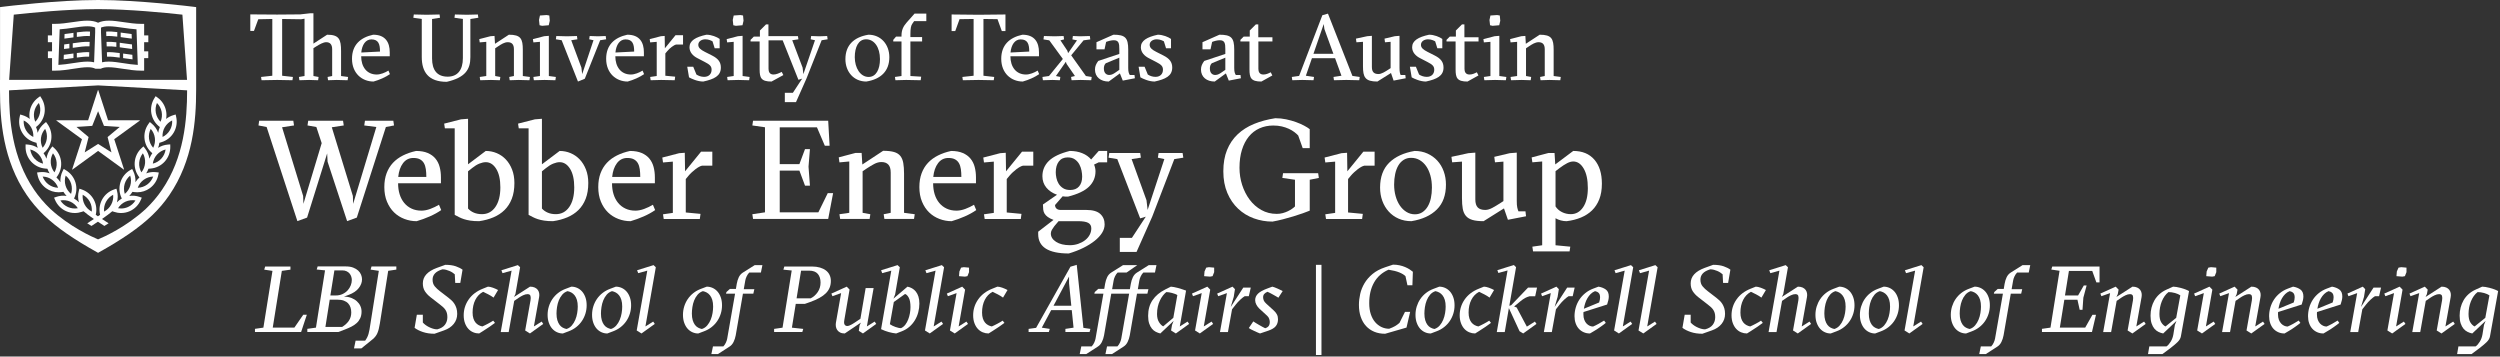 <?xml version="1.0" encoding="UTF-8"?>
<svg xmlns="http://www.w3.org/2000/svg" id="Layer_2" viewBox="0 0 533.93 76.141">
  <rect x="0" y="0" width="533.93" height="76.141" fill="#333333" stroke="none"/>
  <defs>
    <style>
      .cls-1 {
        fill: #fff;
      }
    </style>
  </defs>
  <g id="Layer_1-2" data-name="Layer_1">
    <g>
      <g>
        <path class="cls-1" d="M59.293,56.921h2.74v.67l-1.84.26-1.94,12.11h4.62l1.9-2.75h.76l-1.22,3.69h-9.86v-.671l1.8-.26,1.94-12.12-1.76-.26.2-.67h2.66Z"></path>
        <path class="cls-1" d="M73.458,63.351c.573,0,1.093.091,1.56.271.466.181.863.417,1.19.711.327.294.577.628.75,1.002.173.373.26.774.26,1.201,0,.547-.093,1.021-.28,1.422-.187.4-.44.748-.76,1.041-.32.294-.693.548-1.12.762-.427.214-.88.414-1.36.601l-1.42.541h-6.64v-.671l1.84-.26,1.94-12.229-1.78-.181.2-.659h6.02c.613,0,1.137.083,1.57.249.433.167.79.38,1.07.64.28.26.486.556.62.889.133.332.2.658.2.978,0,.64-.233,1.262-.7,1.868-.467.605-1.18,1.088-2.14,1.447l-1.02.379ZM73.079,69.821c.653-.413,1.14-.87,1.46-1.37.32-.5.48-1.077.48-1.73,0-.373-.054-.727-.16-1.06-.107-.333-.277-.623-.51-.87s-.537-.44-.91-.58c-.374-.14-.833-.21-1.38-.21h-1.64l-.92,5.82h3.58ZM71.718,63.101c.533,0,1.013-.1,1.44-.3s.787-.46,1.08-.78c.293-.319.517-.676.67-1.069s.23-.776.23-1.15c0-.24-.04-.483-.12-.729-.08-.247-.2-.467-.36-.66-.16-.193-.37-.354-.63-.48-.26-.126-.57-.189-.93-.189h-1.68l-.86,5.359h1.16Z"></path>
        <path class="cls-1" d="M75.606,74.401l.34-1.641h2.04c.173-.24.317-.474.43-.7s.21-.477.29-.75.15-.58.21-.92.123-.736.19-1.189l1.8-11.36-1.76-.26.2-.67h5.3v.67l-1.74.26-1.78,11.26c-.133.854-.307,1.53-.52,2.03s-.547.937-1,1.31l-2.42,1.961h-1.58Z"></path>
        <path class="cls-1" d="M98.306,60.421h-1.08l-.1-1.84c-.133-.12-.297-.243-.49-.37-.193-.127-.407-.24-.64-.34-.233-.101-.477-.184-.73-.25-.253-.066-.514-.101-.78-.101-.734.228-1.267.523-1.6.891-.333.366-.5.803-.5,1.31,0,.587.156,1.067.47,1.44s.683.72,1.11,1.04l1.82,1.399c.227.174.453.367.68.58.227.214.426.457.6.73s.313.583.42.93c.106.347.16.747.16,1.2,0,.813-.247,1.526-.74,2.14-.494.613-1.18,1.073-2.06,1.38l-2.04.721c-.934,0-1.764-.124-2.49-.37-.727-.247-1.317-.543-1.77-.891l.48-2.8h1.28v1.66c.133.16.313.327.54.5.227.174.48.33.76.47.28.141.573.257.88.351.306.093.606.14.9.14.76-.2,1.31-.53,1.65-.99s.51-.996.51-1.609c0-.347-.037-.646-.11-.9-.073-.253-.18-.483-.32-.689-.14-.207-.307-.397-.5-.57-.193-.173-.403-.347-.63-.521l-2.04-1.58c-.48-.373-.874-.79-1.18-1.25-.307-.46-.46-1.029-.46-1.71,0-1.466.993-2.566,2.98-3.3l1.82-.66c.907,0,1.66.107,2.26.32.6.214,1.073.453,1.42.72l-.48,2.82Z"></path>
        <path class="cls-1" d="M103.014,69.721c.16-.066.347-.153.56-.26s.43-.217.65-.33c.22-.113.43-.229.63-.35.2-.12.36-.221.48-.301l.38.48c-.307.24-.697.52-1.17.84-.474.32-.943.627-1.41.92l-.8.5c-.44,0-.86-.083-1.26-.25-.4-.166-.75-.413-1.05-.74-.3-.326-.54-.732-.72-1.22-.18-.486-.27-1.043-.27-1.67,0-1.24.354-2.366,1.06-3.38.707-1.013,1.713-1.78,3.02-2.3l1.1-.44c.133,0,.293.021.48.061.187.04.38.097.58.17s.396.153.59.239c.193.087.363.171.51.25l-.96,1.62c-.347-.253-.727-.486-1.14-.699-.414-.214-.78-.394-1.1-.54-.72.387-1.273.963-1.66,1.729s-.58,1.67-.58,2.71c0,.48.056.897.17,1.25.113.354.267.647.46.88.193.233.417.417.67.55.253.134.513.228.78.28Z"></path>
        <path class="cls-1" d="M108.642,70.921h-1.7l2.32-13.12-1.94.54-.24-.62,3.52-1.1.48.46-1,5.72-.3.62,3.42-2.2c.4,0,.736.063,1.01.19s.487.293.64.5c.153.207.253.443.3.71s.043.547-.01.84l-1.12,6.26,1.66-1.04.34.5-2.84,2.04-1.02-.64,1.14-6.42c.067-.387.063-.707-.01-.96s-.283-.38-.63-.38c-.293,0-.614.083-.96.25-.347.166-.654.343-.92.529l-.96.66-1.18,6.66Z"></path>
        <path class="cls-1" d="M122.033,61.221c.427,0,.837.087,1.23.26.393.174.74.428,1.04.761.3.333.54.75.72,1.25.18.5.27,1.069.27,1.71,0,.613-.087,1.203-.26,1.77-.173.567-.423,1.094-.75,1.58-.327.487-.73.92-1.21,1.3s-1.027.684-1.64.91l-1.22.46c-.427,0-.837-.087-1.23-.26-.394-.173-.74-.427-1.04-.76s-.54-.75-.72-1.25c-.18-.5-.27-1.07-.27-1.71,0-.613.087-1.203.26-1.771.173-.566.423-1.093.75-1.58.327-.486.73-.92,1.21-1.3s1.026-.683,1.64-.91l1.22-.46ZM121.213,62.181c-.454.147-.833.4-1.14.76-.307.36-.55.768-.73,1.221s-.307.93-.38,1.43c-.074.5-.11.957-.11,1.37,0,.56.06,1.037.18,1.43.12.394.277.721.47.98.193.26.42.46.68.6.26.141.53.237.81.29.453-.146.833-.399,1.14-.76s.553-.767.74-1.22c.187-.453.32-.927.4-1.42s.12-.953.12-1.381c0-.56-.06-1.036-.18-1.43-.12-.393-.284-.72-.49-.979-.207-.261-.44-.46-.7-.601-.26-.14-.53-.236-.81-.29Z"></path>
        <path class="cls-1" d="M131.527,61.221c.427,0,.837.087,1.23.26.393.174.74.428,1.04.761.3.333.54.75.72,1.25.18.5.27,1.069.27,1.71,0,.613-.087,1.203-.26,1.77-.173.567-.423,1.094-.75,1.58-.327.487-.73.92-1.21,1.3s-1.027.684-1.64.91l-1.22.46c-.427,0-.837-.087-1.23-.26-.394-.173-.74-.427-1.04-.76s-.54-.75-.72-1.25c-.18-.5-.27-1.07-.27-1.71,0-.613.087-1.203.26-1.771.173-.566.423-1.093.75-1.58.327-.486.73-.92,1.21-1.3s1.026-.683,1.64-.91l1.22-.46ZM130.707,62.181c-.454.147-.833.4-1.14.76-.307.36-.55.768-.73,1.221s-.307.93-.38,1.43c-.074.5-.11.957-.11,1.37,0,.56.06,1.037.18,1.43.12.394.277.721.47.98.193.26.42.46.68.6.26.141.53.237.81.29.453-.146.833-.399,1.14-.76s.553-.767.74-1.22c.187-.453.32-.927.4-1.42s.12-.953.12-1.381c0-.56-.06-1.036-.18-1.43-.12-.393-.284-.72-.49-.979-.207-.261-.44-.46-.7-.601-.26-.14-.53-.236-.81-.29Z"></path>
        <path class="cls-1" d="M136.303,58.341l-.24-.62,3.52-1.1.48.46-2.22,12.64,1.66-1.04.34.5-2.84,2.04-1.02-.64,2.26-12.78-1.94.54Z"></path>
        <path class="cls-1" d="M150.943,61.221c.427,0,.837.087,1.23.26.393.174.74.428,1.04.761.3.333.54.75.72,1.25.18.5.27,1.069.27,1.71,0,.613-.087,1.203-.26,1.77-.173.567-.423,1.094-.75,1.58-.327.487-.73.92-1.21,1.3s-1.027.684-1.64.91l-1.22.46c-.427,0-.837-.087-1.23-.26-.394-.173-.74-.427-1.04-.76s-.54-.75-.72-1.25c-.18-.5-.27-1.07-.27-1.71,0-.613.087-1.203.26-1.771.173-.566.423-1.093.75-1.58.327-.486.73-.92,1.21-1.3s1.026-.683,1.64-.91l1.22-.46ZM150.123,62.181c-.454.147-.833.4-1.14.76-.307.36-.55.768-.73,1.221s-.307.93-.38,1.43c-.074.5-.11.957-.11,1.37,0,.56.06,1.037.18,1.43.12.394.277.721.47.98.193.26.42.46.68.6.26.141.53.237.81.29.453-.146.833-.399,1.14-.76s.553-.767.74-1.22c.187-.453.32-.927.4-1.42s.12-.953.12-1.381c0-.56-.06-1.036-.18-1.43-.12-.393-.284-.72-.49-.979-.207-.261-.44-.46-.7-.601-.26-.14-.53-.236-.81-.29Z"></path>
        <path class="cls-1" d="M154.489,73.98c.227-.239.41-.517.55-.829.14-.313.23-.591.27-.83l1.68-9.601h-1.94l.1-.359.74-.66h1.28l.18-1.08c.093-.533.24-1.007.44-1.42.2-.413.487-.74.86-.98l2.54-1.6h1.64l-.32,1.58h-2.48c-.227.227-.417.503-.57.83-.153.326-.25.623-.29.89l-.32,1.84h2.26l-.22.96h-2.22l-1.54,8.9c-.094.507-.247.977-.46,1.41-.214.433-.5.763-.86.989l-2.48,1.601h-1.4l.34-1.641h2.22Z"></path>
        <path class="cls-1" d="M173.429,56.921c.625,0,1.189.073,1.689.219.5.146.922.352,1.27.617s.609.59.791.975c.18.386.27.81.27,1.274,0,1.035-.354,1.907-1.061,2.616-.707.71-1.848,1.344-3.42,1.9l-1.08.379h-1.939l-.82,5.079,2.42.261-.199.67h-6.021v-.67l1.8-.26,1.959-12.211-1.779-.18.2-.67h5.921ZM171.087,57.801l-.959,5.92h3c.6-.294,1.104-.739,1.51-1.334.406-.596.609-1.274.609-2.037,0-.776-.195-1.395-.59-1.856-.393-.461-1.016-.692-1.869-.692h-1.701Z"></path>
        <path class="cls-1" d="M177.781,63.261l-.221-.56,3.28-1.48.601.62-1.12,6.521c-.08.453-.058.776.069.97s.311.29.551.29c.146,0,.306-.033.479-.101.173-.066.347-.149.521-.25.173-.1.336-.199.489-.3.153-.1.29-.189.41-.27l.92-.62,1.12-6.561h1.7l-1.44,8.2,1.66-1.04.34.5-2.84,2.04-.88-.56.16-1.16.28-.6-3.44,2.319c-.4,0-.733-.069-1-.21-.267-.14-.474-.32-.62-.54s-.24-.463-.28-.729-.04-.527,0-.78l1.12-6.36-1.859.66Z"></path>
        <path class="cls-1" d="M193.814,61.221c.346.067.673.188.979.36s.576.406.811.7c.232.293.416.649.55,1.069.133.42.2.917.2,1.49,0,.627-.08,1.243-.24,1.85-.16.607-.397,1.171-.71,1.69-.313.521-.7.983-1.16,1.39-.46.407-.997.73-1.61.971l-1.24.479c-.507-.054-1.029-.153-1.569-.3s-1.09-.354-1.65-.62l2.181-12.5-1.94.54-.24-.62,3.521-1.1.479.46-1,5.8-.359.9,3-2.561ZM190.893,64.501l-.84,4.74c.174.12.363.229.57.33.207.1.417.187.63.26s.42.133.62.18.387.07.56.07c.36-.16.667-.406.921-.74.253-.333.46-.71.619-1.13.16-.42.28-.856.36-1.31s.12-.894.12-1.32c0-.894-.123-1.563-.37-2.01-.247-.447-.51-.71-.79-.79l-2.4,1.72Z"></path>
        <path class="cls-1" d="M197.87,58.341l-.24-.62,3.521-1.1.479.46-2.22,12.64,1.66-1.04.34.5-2.84,2.04-1.021-.64,2.261-12.78-1.94.54Z"></path>
        <path class="cls-1" d="M202.44,63.261l-.22-.56,3.28-1.48.619.641-1.38,7.859,1.66-1.04.34.5-2.84,2.04-1.02-.64,1.42-7.98-1.86.66ZM205.26,57.161l.58-.101,1.12.101v.96l-.341.859-.54.101-1.26-.101.08-1,.36-.819Z"></path>
        <path class="cls-1" d="M211.822,69.721c.16-.066.347-.153.56-.26s.43-.217.65-.33c.22-.113.43-.229.63-.35s.36-.221.479-.301l.381.48c-.308.24-.697.52-1.171.84-.473.32-.943.627-1.409.92l-.801.5c-.439,0-.859-.083-1.26-.25-.399-.166-.75-.413-1.05-.74-.3-.326-.54-.732-.72-1.22-.181-.486-.271-1.043-.271-1.67,0-1.24.354-2.366,1.061-3.38.706-1.013,1.713-1.78,3.02-2.3l1.101-.44c.133,0,.293.021.479.061s.38.097.58.17.396.153.59.239c.193.087.363.171.51.25l-.96,1.62c-.347-.253-.727-.486-1.14-.699-.413-.214-.78-.394-1.1-.54-.721.387-1.273.963-1.66,1.729s-.58,1.67-.58,2.71c0,.48.057.897.17,1.25.113.354.267.647.46.88.193.233.416.417.67.55.253.134.513.228.78.28Z"></path>
        <path class="cls-1" d="M230.1,70.911h-2.56v-.67l1.74-.261-.38-3.739h-4.4l-2,3.739,1.7.261-.2.67h-4.32v-.67l1.601-.221,7.34-13.06,1.34-.4,1.42,13.46,1.5.221-.18.67h-2.601ZM225,65.301h3.8l-.479-4.8v-1.44l-3.32,6.24Z"></path>
        <path class="cls-1" d="M241.31,61.761l.2-1.14c.093-.533.24-1.007.44-1.42.199-.413.486-.74.859-.98l2.54-1.6h1.641l-.32,1.58h-2.48c-.227.227-.416.503-.569.83-.153.326-.25.623-.29.89l-.32,1.84h2.26l-.22.96h-2.22l-1.54,8.9c-.094.507-.247.977-.46,1.41-.214.433-.5.763-.86.989l-2.479,1.601h-1.4l.34-1.641h2.22c.227-.239.41-.517.551-.829.14-.313.229-.591.27-.83l1.68-9.601h-3.819l-1.54,8.9c-.094.507-.247.977-.46,1.41-.214.433-.5.763-.86.989l-2.479,1.601h-1.4l.34-1.641h2.22c.227-.239.41-.517.551-.829.14-.313.229-.591.27-.83l1.68-9.601h-1.939l.1-.359.74-.66h1.28l.18-1.08c.093-.533.24-1.007.44-1.42.199-.413.486-.74.859-.98l2.54-1.6h3.04l-2.28,1.58h-1.92c-.227.227-.416.503-.569.83-.153.326-.25.623-.29.89l-.32,1.84h3.8Z"></path>
        <path class="cls-1" d="M251.968,69.721l1.66-1.04.34.5-2.84,2.04-1.02-.64.2-1.18.34-.86-2.84,2.68c-.334-.08-.657-.2-.971-.359-.313-.16-.59-.387-.83-.681-.239-.293-.433-.66-.58-1.1-.146-.44-.22-.98-.22-1.62,0-1.32.316-2.443.95-3.37.633-.927,1.536-1.683,2.71-2.27l1.2-.601c.187.014.41.044.67.09.26.047.536.11.83.19.293.08.59.17.89.27.3.101.583.197.851.29l-1.341,7.66ZM247.109,67.061c0,.707.14,1.284.42,1.73s.58.75.899.91l2.16-1.82.86-4.86c-.134-.093-.3-.176-.5-.25-.2-.072-.41-.14-.63-.199-.22-.061-.438-.107-.65-.141s-.406-.05-.58-.05c-.253.2-.496.45-.729.75s-.443.646-.63,1.04c-.188.394-.337.83-.45,1.31-.113.48-.17,1.007-.17,1.58Z"></path>
        <path class="cls-1" d="M254.792,63.261l-.22-.56,3.28-1.48.619.641-1.38,7.859,1.66-1.04.34.5-2.84,2.04-1.02-.64,1.42-7.98-1.86.66ZM257.613,57.161l.58-.101,1.12.101v.96l-.341.859-.54.101-1.26-.101.08-1,.36-.819Z"></path>
        <path class="cls-1" d="M263.491,63.401l-.641,2.159,2.681-4.14h1.6l-.42,1.84h-.88c-.267.16-.58.407-.94.74-.359.333-.687.687-.979,1.06l-.78,1-.88,4.86h-1.7l1.48-8.32-1.86.66-.22-.56,3.28-1.48.52.54-.26,1.641Z"></path>
        <path class="cls-1" d="M269.11,71.221c-.146-.054-.333-.13-.56-.229-.228-.101-.46-.207-.7-.32s-.467-.223-.681-.33c-.213-.106-.366-.2-.46-.28l.96-1.42c.134.094.311.207.53.34.22.134.45.271.69.41.239.141.477.273.71.4.232.127.437.229.609.31.347-.106.597-.267.75-.479s.23-.5.23-.86c0-.187-.04-.406-.12-.66-.08-.253-.233-.479-.46-.68l-1.7-1.56c-.227-.227-.423-.493-.59-.801-.167-.307-.25-.626-.25-.96,0-.533.203-.996.61-1.39.406-.394,1.062-.757,1.97-1.09l1.08-.4c.12.027.283.077.49.15.206.073.416.16.63.26.213.1.42.197.62.29.199.094.359.174.479.24l-.92,1.42c-.146-.094-.32-.196-.52-.311-.2-.112-.407-.229-.62-.35-.214-.12-.424-.233-.63-.34-.207-.106-.391-.193-.551-.26-.279.106-.507.253-.68.439-.174.188-.26.427-.26.72,0,.24.047.471.14.69.094.22.273.45.54.69l1.58,1.439c.307.28.537.567.69.86.152.293.229.633.229,1.02,0,.573-.149,1.057-.45,1.45-.3.394-.837.724-1.609.99l-1.78.6Z"></path>
        <path class="cls-1" d="M281.049,56.561h1.18v19.261h-1.18v-19.261Z"></path>
        <path class="cls-1" d="M295.829,71.281c-.866,0-1.643-.144-2.33-.431-.687-.286-1.273-.696-1.76-1.229s-.859-1.181-1.12-1.94c-.26-.76-.39-1.613-.39-2.56,0-.76.09-1.54.27-2.34.181-.801.487-1.563.921-2.29.433-.727,1.006-1.387,1.72-1.98.713-.593,1.609-1.07,2.689-1.43l1.681-.561c.493,0,.956.047,1.39.141.434.093.83.217,1.19.37.359.153.68.319.96.5.279.18.513.35.699.51l-.1,2.88h-1.06l-.42-1.94c-.294-.293-.73-.56-1.311-.8s-1.35-.433-2.31-.58c-1.374.602-2.403,1.514-3.09,2.737-.688,1.223-1.03,2.689-1.03,4.399,0,.909.113,1.701.34,2.376.227.676.536,1.24.93,1.694s.847.802,1.36,1.043c.513.24,1.057.36,1.63.36.507-.185.92-.37,1.24-.556.319-.185.64-.416.96-.694l1.18-2.36h1.101l-.78,3.36-4.561,1.32Z"></path>
        <path class="cls-1" d="M307.391,61.221c.427,0,.837.087,1.23.26.393.174.739.428,1.04.761.3.333.54.75.72,1.25s.27,1.069.27,1.71c0,.613-.087,1.203-.26,1.77-.173.567-.423,1.094-.75,1.58-.327.487-.729.92-1.21,1.3-.479.38-1.026.684-1.64.91l-1.221.46c-.427,0-.837-.087-1.229-.26-.394-.173-.74-.427-1.04-.76s-.54-.75-.72-1.25c-.181-.5-.271-1.07-.271-1.71,0-.613.087-1.203.26-1.771.174-.566.424-1.093.75-1.58.327-.486.73-.92,1.21-1.3.48-.38,1.027-.683,1.641-.91l1.22-.46ZM306.571,62.181c-.453.147-.833.4-1.14.76-.307.36-.55.768-.729,1.221-.181.453-.308.93-.381,1.43s-.109.957-.109,1.37c0,.56.06,1.037.18,1.43.12.394.276.721.47.98s.42.46.681.6c.26.141.529.237.81.29.453-.146.833-.399,1.141-.76.306-.36.553-.767.739-1.22s.32-.927.4-1.42.12-.953.12-1.381c0-.56-.061-1.036-.181-1.43-.119-.393-.283-.72-.489-.979-.207-.261-.44-.46-.7-.601-.26-.14-.53-.236-.811-.29Z"></path>
        <path class="cls-1" d="M315.733,69.721c.16-.066.347-.153.56-.26s.43-.217.65-.33c.22-.113.43-.229.63-.35s.36-.221.479-.301l.381.48c-.308.24-.697.52-1.171.84-.473.32-.943.627-1.409.92l-.801.5c-.439,0-.859-.083-1.26-.25-.399-.166-.75-.413-1.05-.74-.3-.326-.54-.732-.72-1.22-.181-.486-.271-1.043-.271-1.67,0-1.24.354-2.366,1.061-3.38.706-1.013,1.713-1.78,3.02-2.3l1.101-.44c.133,0,.293.021.479.061s.38.097.58.17.396.153.59.239c.193.087.363.171.51.25l-.96,1.62c-.347-.253-.727-.486-1.14-.699-.413-.214-.78-.394-1.1-.54-.721.387-1.273.963-1.66,1.729s-.58,1.67-.58,2.71c0,.48.057.897.17,1.25.113.354.267.647.46.88.193.233.416.417.67.55.253.134.513.228.78.28Z"></path>
        <path class="cls-1" d="M320.011,58.301l-.221-.6,3.521-1.101.479.46-1.439,8.24.38-.1,3.62-3.78h1.92l-.4,1.86h-1.22c-.347.093-.66.217-.939.37-.28.153-.594.369-.94.649l-1.4,1.16.54.2,2.181,4.1,1.72-1.08.34.5-2.84,2.04-.78-.479-2.279-4.94-.881,5.12h-1.699l2.3-13.16-1.96.54Z"></path>
        <path class="cls-1" d="M332.664,63.401l-.641,2.159,2.681-4.14h1.6l-.42,1.84h-.88c-.267.16-.58.407-.94.74-.359.333-.687.687-.979,1.06l-.78,1-.88,4.86h-1.7l1.48-8.32-1.86.66-.22-.56,3.28-1.48.52.54-.26,1.641Z"></path>
        <path class="cls-1" d="M340.23,69.741c.347-.146.74-.34,1.181-.58.439-.24.833-.474,1.18-.7l.36.5c-.12.106-.28.233-.48.38s-.417.304-.65.47c-.233.167-.477.334-.729.5-.254.167-.5.317-.74.45l-.78.46c-.493,0-.943-.09-1.35-.27-.407-.181-.754-.431-1.04-.75-.287-.32-.51-.707-.67-1.16s-.24-.953-.24-1.5c0-.627.087-1.243.26-1.851.174-.606.431-1.17.771-1.689.34-.521.76-.983,1.26-1.39.5-.407,1.07-.73,1.71-.971l1.12-.42c.627.107,1.15.313,1.57.62s.63.8.63,1.48c0,.453-.12,1.026-.36,1.72l-5.04,1.6c-.013.094-.02.184-.02.271v.25c0,.439.062.823.189,1.149.127.327.29.594.49.801.2.206.42.363.66.47s.479.16.72.16ZM340.65,62.181c-.359.147-.673.354-.939.62-.268.267-.497.567-.69.9s-.35.689-.47,1.069c-.12.381-.214.771-.28,1.17l3.26-1.34c.134-.413.2-.772.2-1.08,0-.453-.104-.776-.31-.97-.207-.193-.464-.316-.771-.37Z"></path>
        <path class="cls-1" d="M345.05,58.341l-.24-.62,3.521-1.1.479.46-2.22,12.64,1.66-1.04.34.5-2.84,2.04-1.021-.64,2.261-12.78-1.94.54Z"></path>
        <path class="cls-1" d="M350.262,58.341l-.24-.62,3.521-1.1.479.46-2.22,12.64,1.66-1.04.34.5-2.84,2.04-1.021-.64,2.261-12.78-1.94.54Z"></path>
        <path class="cls-1" d="M369.081,60.421h-1.079l-.101-1.84c-.134-.12-.297-.243-.49-.37s-.406-.24-.64-.34c-.233-.101-.477-.184-.73-.25-.253-.066-.513-.101-.779-.101-.733.228-1.268.523-1.601.891-.333.366-.5.803-.5,1.31,0,.587.157,1.067.471,1.44.312.373.683.72,1.109,1.04l1.82,1.399c.227.174.453.367.68.58.227.214.427.457.601.73.173.273.312.583.42.93.106.347.16.747.16,1.2,0,.813-.247,1.526-.74,2.14s-1.18,1.073-2.061,1.38l-2.04.721c-.933,0-1.763-.124-2.489-.37-.728-.247-1.317-.543-1.771-.891l.48-2.8h1.279v1.66c.134.16.313.327.54.5.227.174.48.33.761.47.279.141.573.257.88.351.307.093.606.14.899.14.761-.2,1.311-.53,1.65-.99s.51-.996.51-1.609c0-.347-.037-.646-.109-.9-.074-.253-.181-.483-.32-.689-.14-.207-.307-.397-.5-.57s-.403-.347-.63-.521l-2.04-1.58c-.48-.373-.874-.79-1.181-1.25s-.46-1.029-.46-1.71c0-1.466.993-2.566,2.98-3.3l1.82-.66c.906,0,1.659.107,2.26.32.6.214,1.073.453,1.42.72l-.48,2.82Z"></path>
        <path class="cls-1" d="M373.789,69.721c.16-.066.347-.153.56-.26s.43-.217.65-.33c.22-.113.43-.229.63-.35s.36-.221.479-.301l.381.48c-.308.24-.697.52-1.171.84-.473.32-.943.627-1.409.92l-.801.5c-.439,0-.859-.083-1.26-.25-.399-.166-.75-.413-1.05-.74-.3-.326-.54-.732-.72-1.22-.181-.486-.271-1.043-.271-1.67,0-1.24.354-2.366,1.061-3.38.706-1.013,1.713-1.78,3.02-2.3l1.101-.44c.133,0,.293.021.479.061s.38.097.58.17.396.153.59.239c.193.087.363.171.51.25l-.96,1.62c-.347-.253-.727-.486-1.14-.699-.413-.214-.78-.394-1.1-.54-.721.387-1.273.963-1.66,1.729s-.58,1.67-.58,2.71c0,.48.057.897.17,1.25.113.354.267.647.46.88.193.233.416.417.67.55.253.134.513.228.78.28Z"></path>
        <path class="cls-1" d="M379.417,70.921h-1.699l2.319-13.12-1.939.54-.24-.62,3.52-1.1.48.46-1,5.72-.3.62,3.42-2.2c.399,0,.736.063,1.01.19s.486.293.64.5.254.443.301.71c.046.267.043.547-.011.84l-1.119,6.26,1.659-1.04.341.5-2.841,2.04-1.02-.64,1.14-6.42c.066-.387.063-.707-.01-.96s-.283-.38-.63-.38c-.294,0-.613.083-.96.25-.347.166-.653.343-.92.529l-.96.66-1.181,6.66Z"></path>
        <path class="cls-1" d="M392.809,61.221c.427,0,.837.087,1.23.26.393.174.739.428,1.04.761.3.333.54.75.72,1.25s.27,1.069.27,1.71c0,.613-.087,1.203-.26,1.77-.173.567-.423,1.094-.75,1.58-.327.487-.729.92-1.21,1.3-.479.38-1.026.684-1.64.91l-1.221.46c-.427,0-.837-.087-1.229-.26-.394-.173-.74-.427-1.04-.76s-.54-.75-.72-1.25c-.181-.5-.271-1.07-.271-1.71,0-.613.087-1.203.26-1.771.174-.566.424-1.093.75-1.58.327-.486.73-.92,1.21-1.3.48-.38,1.027-.683,1.641-.91l1.22-.46ZM391.989,62.181c-.453.147-.833.4-1.14.76-.307.36-.55.768-.729,1.221-.181.453-.308.93-.381,1.43s-.109.957-.109,1.37c0,.56.06,1.037.18,1.43.12.394.276.721.47.98s.42.46.681.6c.26.141.529.237.81.29.453-.146.833-.399,1.141-.76.306-.36.553-.767.739-1.22s.32-.927.4-1.42.12-.953.12-1.381c0-.56-.061-1.036-.181-1.43-.119-.393-.283-.72-.489-.979-.207-.261-.44-.46-.7-.601-.26-.14-.53-.236-.811-.29Z"></path>
        <path class="cls-1" d="M402.303,61.221c.427,0,.837.087,1.23.26.393.174.739.428,1.04.761.3.333.54.75.72,1.25s.27,1.069.27,1.71c0,.613-.087,1.203-.26,1.77-.173.567-.423,1.094-.75,1.58-.327.487-.729.92-1.21,1.3-.479.38-1.026.684-1.64.91l-1.221.46c-.427,0-.837-.087-1.229-.26-.394-.173-.74-.427-1.04-.76s-.54-.75-.72-1.25c-.181-.5-.271-1.07-.271-1.71,0-.613.087-1.203.26-1.771.174-.566.424-1.093.75-1.58.327-.486.73-.92,1.21-1.3.48-.38,1.027-.683,1.641-.91l1.22-.46ZM401.483,62.181c-.453.147-.833.4-1.14.76-.307.36-.55.768-.729,1.221-.181.453-.308.93-.381,1.43s-.109.957-.109,1.37c0,.56.06,1.037.18,1.43.12.394.276.721.47.98s.42.46.681.6c.26.141.529.237.81.29.453-.146.833-.399,1.141-.76.306-.36.553-.767.739-1.22s.32-.927.4-1.42.12-.953.12-1.381c0-.56-.061-1.036-.181-1.43-.119-.393-.283-.72-.489-.979-.207-.261-.44-.46-.7-.601-.26-.14-.53-.236-.811-.29Z"></path>
        <path class="cls-1" d="M407.079,58.341l-.24-.62,3.521-1.1.479.46-2.22,12.64,1.66-1.04.34.5-2.84,2.04-1.021-.64,2.261-12.78-1.94.54Z"></path>
        <path class="cls-1" d="M421.718,61.221c.427,0,.837.087,1.23.26.393.174.739.428,1.04.761.3.333.54.75.72,1.25s.27,1.069.27,1.71c0,.613-.087,1.203-.26,1.77-.173.567-.423,1.094-.75,1.58-.327.487-.729.92-1.21,1.3-.479.38-1.026.684-1.64.91l-1.221.46c-.427,0-.837-.087-1.229-.26-.394-.173-.74-.427-1.04-.76s-.54-.75-.72-1.25c-.181-.5-.271-1.07-.271-1.71,0-.613.087-1.203.26-1.771.174-.566.424-1.093.75-1.58.327-.486.73-.92,1.21-1.3.48-.38,1.027-.683,1.641-.91l1.22-.46ZM420.898,62.181c-.453.147-.833.4-1.14.76-.307.36-.55.768-.729,1.221-.181.453-.308.93-.381,1.43s-.109.957-.109,1.37c0,.56.06,1.037.18,1.43.12.394.276.721.47.98s.42.46.681.6c.26.141.529.237.81.29.453-.146.833-.399,1.141-.76.306-.36.553-.767.739-1.22s.32-.927.4-1.42.12-.953.12-1.381c0-.56-.061-1.036-.181-1.43-.119-.393-.283-.72-.489-.979-.207-.261-.44-.46-.7-.601-.26-.14-.53-.236-.811-.29Z"></path>
        <path class="cls-1" d="M425.264,73.98c.227-.239.41-.517.551-.829.14-.313.229-.591.27-.83l1.68-9.601h-1.939l.1-.359.74-.66h1.28l.18-1.08c.093-.533.24-1.007.44-1.42.199-.413.486-.74.859-.98l2.54-1.6h1.641l-.32,1.58h-2.48c-.227.227-.416.503-.569.83-.153.326-.25.623-.29.89l-.32,1.84h2.26l-.22.96h-2.22l-1.54,8.9c-.094.507-.247.977-.46,1.41-.214.433-.5.763-.86.989l-2.479,1.601h-1.4l.34-1.641h2.22Z"></path>
        <path class="cls-1" d="M448.404,56.921v3.385h-.68l-.88-2.444h-4.98l-.84,5.239h2.8l1.221-2.136h.6l-.7,2.616-.18,2.584h-.6l-.48-2.145h-2.8l-.96,5.94h5.42l1.54-2.734h.76l-.859,3.675h-10.681v-.671l1.82-.26,1.939-12.14-1.76-.26.2-.65h10.1Z"></path>
        <path class="cls-1" d="M455.539,64.161c.066-.387.062-.707-.01-.96-.074-.253-.284-.38-.631-.38-.293,0-.613.083-.96.25-.347.166-.653.343-.92.529l-.96.66-1.18,6.66h-1.7l1.48-8.32-1.86.66-.22-.56,3.28-1.48.619.641-.18.96-.28.6,3.42-2.2c.4,0,.737.063,1.011.19.272.127.486.293.64.5s.253.443.3.71.043.547-.01.84l-1.12,6.26,1.66-1.04.34.5-2.84,2.04-1.021-.64,1.141-6.42Z"></path>
        <path class="cls-1" d="M458.754,75.621l.279-1.641h3.681c.307-.213.603-.553.89-1.02.286-.467.477-.987.57-1.56l.319-2,.341-.86-2.841,2.68c-.347-.066-.683-.18-1.01-.34s-.613-.387-.86-.68c-.246-.293-.446-.667-.6-1.12s-.229-1.007-.229-1.66c0-.6.069-1.177.21-1.73.14-.553.35-1.072.63-1.56.279-.486.64-.927,1.08-1.32.439-.393.96-.723,1.56-.989l1.34-.601c.2,0,.437.023.71.07s.566.11.88.189c.313.08.627.178.94.29.313.114.604.244.87.391l-1.74,9.68c-.08.427-.313.83-.7,1.21s-.887.804-1.5,1.271l-1.739,1.3h-3.08ZM461.194,67.041c0,.787.13,1.39.391,1.81.26.42.562.71.909.87l2.28-1.84.88-4.8c-.133-.094-.297-.184-.49-.271-.193-.086-.406-.163-.64-.229s-.47-.117-.71-.15-.467-.05-.68-.05c-.308.227-.58.51-.82.85-.24.341-.443.714-.61,1.12-.166.407-.293.844-.38,1.311s-.13.927-.13,1.38Z"></path>
        <path class="cls-1" d="M468.818,63.261l-.22-.56,3.28-1.48.619.641-1.38,7.859,1.66-1.04.34.5-2.84,2.04-1.02-.64,1.42-7.98-1.86.66ZM471.638,57.161l.58-.101,1.12.101v.96l-.341.859-.54.101-1.26-.101.08-1,.36-.819Z"></path>
        <path class="cls-1" d="M480.935,64.161c.066-.387.062-.707-.01-.96-.074-.253-.284-.38-.631-.38-.293,0-.613.083-.96.25-.347.166-.653.343-.92.529l-.96.66-1.18,6.66h-1.7l1.48-8.32-1.86.66-.22-.56,3.28-1.48.619.641-.18.96-.28.6,3.42-2.2c.4,0,.737.063,1.011.19.272.127.486.293.64.5s.253.443.3.71.043.547-.01.84l-1.12,6.26,1.66-1.04.34.5-2.84,2.04-1.021-.64,1.141-6.42Z"></path>
        <path class="cls-1" d="M488.577,69.741c.347-.146.74-.34,1.181-.58.439-.24.833-.474,1.18-.7l.36.5c-.12.106-.28.233-.48.38s-.417.304-.65.47c-.233.167-.477.334-.729.5-.254.167-.5.317-.74.45l-.78.46c-.493,0-.943-.09-1.35-.27-.407-.181-.754-.431-1.04-.75-.287-.32-.51-.707-.67-1.16s-.24-.953-.24-1.5c0-.627.087-1.243.26-1.851.174-.606.431-1.17.771-1.689.34-.521.76-.983,1.26-1.39.5-.407,1.07-.73,1.71-.971l1.12-.42c.627.107,1.15.313,1.57.62s.63.8.63,1.48c0,.453-.12,1.026-.36,1.72l-5.04,1.6c-.013.094-.02.184-.02.271v.25c0,.439.062.823.189,1.149.127.327.29.594.49.801.2.206.42.363.66.47s.479.16.72.16ZM488.996,62.181c-.359.147-.673.354-.939.62-.268.267-.497.567-.69.9s-.35.689-.47,1.069c-.12.381-.214.771-.28,1.17l3.26-1.34c.134-.413.2-.772.2-1.08,0-.453-.104-.776-.31-.97-.207-.193-.464-.316-.771-.37Z"></path>
        <path class="cls-1" d="M496.889,69.741c.347-.146.74-.34,1.181-.58.439-.24.833-.474,1.18-.7l.36.5c-.12.106-.28.233-.48.38s-.417.304-.65.47c-.233.167-.477.334-.729.5-.254.167-.5.317-.74.45l-.78.46c-.493,0-.943-.09-1.35-.27-.407-.181-.754-.431-1.04-.75-.287-.32-.51-.707-.67-1.16s-.24-.953-.24-1.5c0-.627.087-1.243.26-1.851.174-.606.431-1.17.771-1.689.34-.521.76-.983,1.26-1.39.5-.407,1.07-.73,1.71-.971l1.12-.42c.627.107,1.15.313,1.57.62s.63.8.63,1.48c0,.453-.12,1.026-.36,1.72l-5.04,1.6c-.013.094-.02.184-.02.271v.25c0,.439.062.823.189,1.149.127.327.29.594.49.801.2.206.42.363.66.47s.479.16.72.16ZM497.309,62.181c-.359.147-.673.354-.939.62-.268.267-.497.567-.69.9s-.35.689-.47,1.069c-.12.381-.214.771-.28,1.17l3.26-1.34c.134-.413.2-.772.2-1.08,0-.453-.104-.776-.31-.97-.207-.193-.464-.316-.771-.37Z"></path>
        <path class="cls-1" d="M504.883,63.401l-.641,2.159,2.681-4.14h1.6l-.42,1.84h-.88c-.267.16-.58.407-.94.74-.359.333-.687.687-.979,1.06l-.78,1-.88,4.86h-1.7l1.48-8.32-1.86.66-.22-.56,3.28-1.48.52.54-.26,1.641Z"></path>
        <path class="cls-1" d="M509.439,63.261l-.22-.56,3.28-1.48.619.641-1.38,7.859,1.66-1.04.34.5-2.84,2.04-1.02-.64,1.42-7.98-1.86.66ZM512.259,57.161l.58-.101,1.12.101v.96l-.341.859-.54.101-1.26-.101.08-1,.36-.819Z"></path>
        <path class="cls-1" d="M521.556,64.161c.066-.387.062-.707-.01-.96-.074-.253-.284-.38-.631-.38-.293,0-.613.083-.96.25-.347.166-.653.343-.92.529l-.96.66-1.18,6.66h-1.7l1.48-8.32-1.86.66-.22-.56,3.28-1.48.619.641-.18.96-.28.6,3.42-2.2c.4,0,.737.063,1.011.19.272.127.486.293.64.5s.253.443.3.71.043.547-.01.84l-1.12,6.26,1.66-1.04.34.5-2.84,2.04-1.021-.64,1.141-6.42Z"></path>
        <path class="cls-1" d="M524.771,75.621l.279-1.641h3.681c.307-.213.603-.553.89-1.02.286-.467.477-.987.57-1.56l.319-2,.341-.86-2.841,2.68c-.347-.066-.683-.18-1.01-.34s-.613-.387-.86-.68c-.246-.293-.446-.667-.6-1.12s-.229-1.007-.229-1.66c0-.6.069-1.177.21-1.73.14-.553.35-1.072.63-1.56.279-.486.64-.927,1.08-1.32.439-.393.96-.723,1.56-.989l1.34-.601c.2,0,.437.023.71.07s.566.11.88.189c.313.08.627.178.94.29.313.114.604.244.87.391l-1.74,9.68c-.08.427-.313.83-.7,1.21s-.887.804-1.5,1.271l-1.739,1.3h-3.08ZM527.21,67.041c0,.787.13,1.39.391,1.81.26.42.562.71.909.87l2.28-1.84.88-4.8c-.133-.094-.297-.184-.49-.271-.193-.086-.406-.163-.64-.229s-.47-.117-.71-.15-.467-.05-.68-.05c-.308.227-.58.51-.82.85-.24.341-.443.714-.61,1.12-.166.407-.293.844-.38,1.311s-.13.927-.13,1.38Z"></path>
      </g>
      <g>
        <path class="cls-1" d="M74.133,47.222l-4.17-12.689-.09-1.771-4.29,13.71-2.07.75-6.57-20.1-1.74-.33.15-1.005h7.29l.15,1.005-2.55.39,4.5,14.671.06,1.68,3.9-12.96-1.14-3.45-1.89-.33.15-1.005h7.44l.15,1.005-2.55.39,4.5,14.671.06,1.68,4.95-16.41-2.58-.33.15-1.005h6.06l.15,1.005-1.74.33-6.21,19.35-2.07.75Z"></path>
        <path class="cls-1" d="M85.022,39.137c0,.86.109,1.646.33,2.355s.545,1.325.975,1.845c.43.521.955.926,1.575,1.215.62.29,1.32.436,2.1.436.6,0,1.234-.125,1.905-.375.67-.25,1.285-.545,1.845-.885l.48,1.14c-.72.5-1.535.95-2.445,1.35-.91.4-1.845.74-2.805,1.021-.9,0-1.77-.16-2.61-.48-.84-.319-1.575-.784-2.205-1.395-.63-.61-1.135-1.37-1.515-2.28-.38-.91-.57-1.955-.57-3.135,0-1.1.16-2.08.48-2.94.32-.859.775-1.604,1.365-2.235.59-.63,1.305-1.154,2.145-1.574s1.77-.74,2.79-.96c.979,0,1.81.145,2.49.435.68.29,1.23.69,1.65,1.2.42.51.72,1.109.9,1.8.18.69.27,1.425.27,2.205v1.26h-9.15ZM91.052,37.787c0-.603-.035-1.152-.105-1.651-.07-.499-.206-.924-.405-1.277-.2-.353-.48-.628-.84-.825s-.83-.296-1.41-.296c-.92,0-1.66.371-2.22,1.113-.56.742-.9,1.722-1.02,2.937h6Z"></path>
        <path class="cls-1" d="M109.862,39.077c0,1.3-.185,2.425-.555,3.375-.371.95-.885,1.75-1.545,2.4-.66.649-1.451,1.17-2.37,1.56-.92.39-1.94.665-3.06.825-.74,0-1.37-.04-1.89-.12s-.975-.186-1.365-.315c-.39-.13-.74-.274-1.05-.435s-.615-.319-.915-.48v-18.479h-2.1l-.15-1.005,3.6-.917,1.5-.118v9.72l3.78-2.85c.82,0,1.6.154,2.34.465.74.31,1.39.76,1.95,1.35.56.59,1.005,1.311,1.335,2.16.33.851.495,1.805.495,2.865ZM106.862,40.007c0-1.68-.295-2.995-.885-3.945-.59-.949-1.335-1.425-2.235-1.425-.4,0-.851.101-1.35.3-.5.2-1.01.511-1.53.931l-.9.72v7.95c.34.38.76.675,1.26.885.5.21,1.069.315,1.71.315,1.2,0,2.155-.51,2.865-1.53.71-1.02,1.065-2.42,1.065-4.2Z"></path>
        <path class="cls-1" d="M125.642,39.077c0,1.3-.185,2.425-.555,3.375-.371.95-.885,1.75-1.545,2.4-.66.649-1.451,1.17-2.37,1.56-.92.39-1.94.665-3.06.825-.74,0-1.37-.04-1.89-.12s-.975-.186-1.365-.315c-.39-.13-.74-.274-1.05-.435s-.615-.319-.915-.48v-18.479h-2.1l-.15-1.005,3.6-.917,1.5-.118v9.72l3.78-2.85c.82,0,1.6.154,2.34.465.74.31,1.39.76,1.95,1.35.56.59,1.005,1.311,1.335,2.16.33.851.495,1.805.495,2.865ZM122.642,40.007c0-1.68-.295-2.995-.885-3.945-.59-.949-1.335-1.425-2.235-1.425-.4,0-.851.101-1.35.3-.5.2-1.01.511-1.53.931l-.9.72v7.95c.34.38.76.675,1.26.885.5.21,1.069.315,1.71.315,1.2,0,2.155-.51,2.865-1.53.71-1.02,1.065-2.42,1.065-4.2Z"></path>
        <path class="cls-1" d="M130.711,39.137c0,.86.109,1.646.33,2.355s.545,1.325.975,1.845c.43.521.955.926,1.575,1.215.62.29,1.32.436,2.1.436.6,0,1.234-.125,1.905-.375.67-.25,1.285-.545,1.845-.885l.48,1.14c-.72.5-1.535.95-2.445,1.35-.91.4-1.845.74-2.805,1.021-.9,0-1.77-.16-2.61-.48-.84-.319-1.575-.784-2.205-1.395-.63-.61-1.135-1.37-1.515-2.28-.38-.91-.57-1.955-.57-3.135,0-1.1.16-2.08.48-2.94.32-.859.775-1.604,1.365-2.235.59-.63,1.305-1.154,2.145-1.574s1.77-.74,2.79-.96c.979,0,1.81.145,2.49.435.68.29,1.23.69,1.65,1.2.42.51.72,1.109.9,1.8.18.69.27,1.425.27,2.205v1.26h-9.15ZM136.741,37.787c0-.603-.035-1.152-.105-1.651-.07-.499-.206-.924-.405-1.277-.2-.353-.48-.628-.84-.825s-.83-.296-1.41-.296c-.92,0-1.66.371-2.22,1.113-.56.742-.9,1.722-1.02,2.937h6Z"></path>
        <path class="cls-1" d="M146.311,36.587l3.42-4.2h2.4v3h-2.22c-.18.04-.39.125-.63.255-.24.131-.49.296-.75.495-.26.2-.521.42-.78.66-.26.24-.491.48-.69.72l-.6.721v7.14l3.15.3-.15,1.096h-7.71l-.15-1.005,2.1-.301v-10.95l-2.1.181-.15-1.051,3.6-.93,1.2-.09.06,3.96Z"></path>
        <path class="cls-1" d="M176.879,25.787l.301,5.342h-1.02l-1.68-3.932h-7.951v7.859h4.2l1.2-3.21h1.051l-.301,3.75.301,4.051h-1.051l-1.2-3.211h-4.2v8.91h8.25l2.01-4.104h1.141l-1.051,5.515h-16.049l-.15-1.005,2.7-.405v-18.165l-2.7-.39.15-1.005h16.049Z"></path>
        <path class="cls-1" d="M182.88,46.757h-3.45l-.15-1.005,2.101-.3v-10.964l-2.101.193-.149-1.073,3.6-.951h1.29l.15,2.475,4.439-2.925c.96,0,1.735.085,2.325.255.59.171,1.04.451,1.35.842.311.39.521.896.63,1.517.11.62.165,1.381.165,2.282v8.35l2.28.3-.149,1.005h-6.33l-.15-1.005,1.5-.3v-8.592c0-.781-.17-1.353-.51-1.713-.341-.36-.83-.541-1.471-.541-.52,0-1.04.142-1.56.424-.521.282-1.04.595-1.56.937l-.9.605v8.88l1.65.3-.15,1.005h-2.85Z"></path>
        <path class="cls-1" d="M199.29,39.137c0,.86.109,1.646.33,2.355.22.71.544,1.325.975,1.845.43.521.955.926,1.575,1.215.619.29,1.32.436,2.1.436.601,0,1.235-.125,1.905-.375s1.285-.545,1.845-.885l.48,1.14c-.72.5-1.535.95-2.445,1.35-.91.4-1.845.74-2.805,1.021-.9,0-1.771-.16-2.61-.48-.84-.319-1.575-.784-2.205-1.395s-1.135-1.37-1.515-2.28-.57-1.955-.57-3.135c0-1.1.16-2.08.48-2.94.319-.859.774-1.604,1.364-2.235.59-.63,1.306-1.154,2.146-1.574s1.77-.74,2.79-.96c.979,0,1.81.145,2.49.435.68.29,1.229.69,1.649,1.2s.721,1.109.9,1.8.27,1.425.27,2.205v1.26h-9.149ZM205.32,37.787c0-.603-.035-1.152-.104-1.651-.07-.499-.205-.924-.405-1.277-.2-.353-.479-.628-.84-.825s-.83-.296-1.41-.296c-.92,0-1.66.371-2.22,1.113-.561.742-.9,1.722-1.021,2.937h6Z"></path>
        <path class="cls-1" d="M214.86,36.587l3.42-4.2h2.4v3h-2.22c-.181.04-.391.125-.63.255-.24.131-.491.296-.75.495-.261.2-.521.42-.78.66-.261.24-.49.48-.69.72l-.6.721v7.14l3.149.3-.149,1.096h-7.71l-.15-1.005,2.101-.301v-10.95l-2.101.181-.149-1.051,3.6-.93,1.2-.09.06,3.96Z"></path>
        <path class="cls-1" d="M228.479,32.237c.98,0,1.865.16,2.655.479.79.32,1.425.771,1.905,1.35l1.62-1.829h1.8v2.43h-1.8l-.99.479c.199.501.3.98.3,1.44,0,1.28-.46,2.37-1.38,3.271-.92.899-2.41,1.609-4.47,2.13h-.615c-.19,0-.375-.02-.555-.061l-1.62,1.86c0,.32.104.575.314.765.21.19.495.285.855.285h5.49c1.38,0,2.38.285,3,.855.619.569.93,1.314.93,2.234,0,.62-.186,1.226-.555,1.815-.371.59-.896,1.155-1.575,1.695-.681.54-1.485,1.039-2.415,1.5-.93.459-1.965.859-3.105,1.199-4.36,0-6.54-1.38-6.54-4.14v-.51l3.271-2.521c-.521-.199-.93-.409-1.23-.63-.3-.22-.524-.454-.675-.705-.149-.25-.245-.524-.285-.825-.04-.3-.06-.619-.06-.96v-.18l3-2.07c-.96-.34-1.721-.85-2.28-1.529s-.84-1.489-.84-2.431c0-1.279.46-2.37,1.38-3.27.92-.9,2.41-1.61,4.47-2.13ZM226.08,47.237c-.38.42-.681.774-.9,1.064s-.385.535-.495.735c-.109.199-.18.364-.21.495-.029.13-.045.244-.045.345,0,.7.37,1.29,1.11,1.771.739.479,1.729.72,2.97.72.62,0,1.205-.096,1.755-.285.55-.19,1.035-.445,1.455-.765.42-.32.75-.7.99-1.141.24-.439.36-.91.36-1.409,0-.54-.221-.931-.66-1.171-.44-.239-1.17-.359-2.19-.359h-4.14ZM231.12,37.727c0-.379-.045-.81-.135-1.29-.091-.479-.251-.93-.48-1.35-.23-.42-.545-.77-.945-1.05s-.91-.42-1.529-.42c-.82,0-1.451.29-1.891.87s-.66,1.35-.66,2.31c0,.36.045.761.136,1.2.09.44.249.851.479,1.23.229.38.545.7.945.96.399.26.91.39,1.53.39.819,0,1.449-.255,1.89-.765.439-.511.66-1.205.66-2.086Z"></path>
        <path class="cls-1" d="M239.159,53.807v-3h2.58l2.97-4.529-1.199.359-4.891-12.66-1.859-.3.149-1.005h6.601l.149,1.005-1.979.3,3.18,8.791.24,2.069,3.569-10.86-1.38-.3.15-1.005h5.13l.15,1.005-1.92.3-4.71,12.271-3.36,7.56h-3.57Z"></path>
        <path class="cls-1" d="M278.219,45.557c-.62.221-1.29.44-2.011.66-.72.221-1.47.431-2.25.63-.779.2-1.51.36-2.189.48-1.38,0-2.705-.23-3.976-.69-1.27-.459-2.39-1.145-3.359-2.055-.971-.91-1.74-2.035-2.311-3.375-.569-1.34-.854-2.88-.854-4.62s.265-3.26.795-4.56c.529-1.301,1.279-2.41,2.25-3.33.97-.92,2.135-1.66,3.495-2.221,1.359-.56,2.88-.97,4.56-1.229.8,0,1.575.08,2.325.24s1.444.354,2.085.585c.64.229,1.215.479,1.725.75.511.27.915.524,1.216.765v4.05h-1.5l-.96-2.7c-.221-.239-.495-.484-.825-.734s-.721-.48-1.17-.69c-.45-.21-.95-.38-1.5-.51-.551-.13-1.155-.195-1.815-.195-1.08,0-2.065.2-2.955.601s-1.649.985-2.28,1.755c-.63.77-1.12,1.715-1.47,2.835s-.524,2.399-.524,3.84c0,1.26.189,2.48.569,3.66.38,1.181.915,2.23,1.605,3.15.689.92,1.524,1.655,2.505,2.205.979.55,2.07.824,3.27.824.46,0,.89-.055,1.29-.165.4-.109.766-.244,1.096-.404s.624-.33.885-.511c.26-.18.47-.35.63-.51v-5.7l-2.7-.39.15-1.005h7.5l.149,1.005-1.949.39v6.601c-.381.16-.881.35-1.5.569Z"></path>
        <path class="cls-1" d="M287.758,36.587l3.42-4.2h2.4v3h-2.22c-.181.04-.391.125-.63.255-.24.131-.491.296-.75.495-.261.2-.521.42-.78.66-.261.24-.49.48-.69.72l-.6.721v7.14l3.149.3-.149,1.096h-7.71l-.15-1.005,2.101-.301v-10.95l-2.101.181-.149-1.051,3.6-.93,1.2-.09.06,3.96Z"></path>
        <path class="cls-1" d="M302.127,32.237c1,0,1.91.185,2.73.555.819.37,1.524.875,2.115,1.515.589.641,1.045,1.4,1.364,2.28.32.88.48,1.83.48,2.851,0,2.24-.646,4.005-1.936,5.295s-3.104,2.125-5.444,2.505c-1.001,0-1.91-.181-2.73-.54-.82-.36-1.525-.865-2.115-1.516-.59-.649-1.045-1.409-1.364-2.279-.32-.87-.48-1.815-.48-2.835,0-2.261.646-4.03,1.936-5.311,1.29-1.279,3.104-2.12,5.444-2.52ZM297.747,39.438c0,.859.105,1.67.315,2.43s.51,1.43.899,2.01c.391.58.86,1.04,1.41,1.38.55.341,1.155.511,1.815.511.6,0,1.125-.146,1.575-.436.449-.29.829-.689,1.14-1.2.31-.51.54-1.109.689-1.8.15-.689.226-1.444.226-2.265,0-.96-.11-1.83-.33-2.61-.221-.78-.525-1.445-.915-1.995s-.855-.979-1.395-1.29c-.54-.31-1.141-.465-1.801-.465-.6,0-1.13.146-1.59.435-.46.29-.84.69-1.14,1.2s-.525,1.115-.675,1.815c-.15.7-.226,1.46-.226,2.28Z"></path>
        <path class="cls-1" d="M323.938,42.887c0,.641.035,1.115.105,1.426.069.31.154.585.255.824h1.5l.12,1.051-3.87.75-.841-2.431-4.35,2.73c-1,0-1.8-.09-2.4-.271-.6-.18-1.064-.47-1.395-.87-.33-.399-.551-.904-.66-1.515-.11-.609-.165-1.354-.165-2.235v-7.83l-2.1.15-.15-1.17,3.601-.78,1.5-.12v9.99c0,.78.169,1.351.51,1.71.34.36.88.54,1.62.54.46,0,.975-.154,1.545-.465.569-.31,1.145-.655,1.725-1.035l.601-.39v-8.431l-1.801.15-.149-1.17,3.3-.78,1.5-.12v10.29Z"></path>
        <path class="cls-1" d="M334.587,47.24c-.42,0-.835-.055-1.245-.165s-.785-.265-1.125-.465v5.771l3.15.3-.15,1.006h-7.8l-.15-1.006,2.101-.3v-17.895l-2.101.18-.149-1.044,3.6-.951h1.29l.15,2.445,3.84-2.88c1.939,0,3.444.62,4.515,1.86s1.605,2.95,1.605,5.131c0,1.28-.186,2.391-.556,3.331s-.885,1.73-1.545,2.37c-.659.641-1.45,1.15-2.369,1.53-.921.38-1.94.641-3.061.78ZM339.118,40.157c0-1.76-.296-3.146-.885-4.155-.591-1.01-1.335-1.515-2.235-1.515-.4,0-.84.125-1.32.375-.479.25-1,.585-1.56,1.005l-.9.689v7.53c.34.521.8.926,1.38,1.215.58.29,1.21.436,1.891.436,1.08,0,1.954-.495,2.625-1.485.67-.99,1.005-2.354,1.005-4.095Z"></path>
      </g>
      <rect class="cls-1" x="20.926" y="18.022" width=".046" height=".016"></rect>
      <path class="cls-1" d="M26.375,13.495c-1.138-.174-2.215-.34-3.189-.34-.522,0-.978.05-1.386.149l-.228-6.358v-1.055c.45-.188.995-.276,1.686-.276.889,0,1.904.149,2.98.307.946.139,1.918.276,2.917.34l.271,7.601c-1.023-.057-2.051-.212-3.051-.368M15.524,13.495c-1.001.156-2.03.311-3.053.368l.273-7.601c.998-.064,1.97-.201,2.916-.34,1.076-.158,2.092-.307,2.981-.307.691,0,1.236.088,1.684.276v1.055l-.227,6.358c-.408-.099-.863-.149-1.387-.149-.973,0-2.049.166-3.187.34M31.676,9.01v-1.445h-.891v-2.468h-.603c-1.275,0-2.542-.187-3.77-.366-1.119-.164-2.177-.321-3.154-.321-.919,0-1.678.145-2.309.442-.63-.297-1.39-.442-2.308-.442-.977,0-2.035.157-3.155.321-1.227.179-2.496.366-3.771.366h-.601v2.468h-.892v1.445h.892v1.957h-.881v1.445h.881v2.68h.601c1.363,0,2.699-.207,3.992-.406,1.092-.168,2.123-.328,3.004-.328.711,0,1.244.103,1.657.318h0s1.162,0,1.162,0h0c.413-.216.947-.319,1.656-.319.883,0,1.914.16,3.006.328,1.292.199,2.63.406,3.99.406h.603v-2.68h.881v-1.445h-.881v-1.957h.891Z"></path>
      <path class="cls-1" d="M15.688,7.014c-.06.009-.118.017-.178.026-.566.083-1.141.167-1.722.234l-.034.974c.643-.07,1.274-.163,1.896-.255.013-.003.025-.003.038-.006v-.973Z"></path>
      <path class="cls-1" d="M16.411,6.911v.973c1.025-.143,1.965-.245,2.781-.178l.033-.96c-.869-.065-1.822.03-2.814.165"></path>
      <path class="cls-1" d="M15.688,11.423c-.06.009-.118.018-.178.026-.618.091-1.246.183-1.881.252l-.035.973c.698-.073,1.383-.173,2.056-.272.013-.002.025-.004.038-.005v-.974Z"></path>
      <path class="cls-1" d="M16.411,11.321v.973c.959-.133,1.846-.232,2.623-.189l.033-.959c-.826-.043-1.723.048-2.656.175"></path>
      <path class="cls-1" d="M15.539,9.241v.975c.037-.006.074-.012.111-.018,1.288-.187,2.466-.361,3.462-.295l.034-.957c-1.102-.068-2.333.108-3.607.295"></path>
      <path class="cls-1" d="M14.816,9.344c-.366.053-.735.102-1.107.145l-.036.972c.386-.041.767-.092,1.143-.143v-.974Z"></path>
      <path class="cls-1" d="M25.049,6.855c-.834-.103-1.637-.164-2.376-.108l.034.96c.697-.057,1.487.009,2.342.119v-.971Z"></path>
      <path class="cls-1" d="M28.111,7.274c-.581-.066-1.156-.15-1.723-.233-.207-.031-.413-.061-.616-.089v.972c.156.023.317.045.477.07.622.092,1.254.184,1.897.255l-.035-.975Z"></path>
      <path class="cls-1" d="M24.85,9.036c-.732-.083-1.439-.131-2.098-.09l.035.957c.623-.041,1.315.01,2.063.102v-.969Z"></path>
      <path class="cls-1" d="M28.19,9.489c-.607-.068-1.21-.156-1.802-.244-.274-.039-.546-.079-.815-.117v.972c.221.032.447.065.676.098.647.096,1.306.191,1.976.264l-.035-.973Z"></path>
      <path class="cls-1" d="M26.295,12.41c.657.097,1.327.193,2.009.265l-.034-.973c-.636-.069-1.264-.161-1.882-.252-.031-.005-.062-.009-.093-.014v.974Z"></path>
      <path class="cls-1" d="M25.573,11.332c-.963-.133-1.89-.23-2.742-.186l.035.959c.801-.044,1.715.06,2.707.201v-.974Z"></path>
      <path class="cls-1" d="M19.696,26.883l1.254-3.135,1.254,3.135,3.37.225-2.595,2.162.828,3.272-2.857-1.8-2.858,1.8.83-3.272-2.595-2.162,3.369-.225ZM12.061,25.771h0s5.445,3.96,5.445,3.96l-2.097,6.451c.002.012.007.025.017.032.01.008.022.008.033.008l5.491-3.992,5.488,3.989c.012.003.024,0,.033-.005.018-.014.022-.038.012-.058l-2.088-6.427,5.443-3.956v-.003c.026-.009.041-.034.034-.06-.008-.023-.036-.036-.063-.028v-.002h-6.73l-2.08-6.402h-.003c0-.028-.021-.05-.046-.05-.026,0-.046.022-.046.05h-.003l-2.078,6.402h-6.733l-.002.004c-.025-.009-.052.004-.06.028-.008.024.006.05.033.059"></path>
      <path class="cls-1" d="M34.465,33.862c-.49.542-1.128.918-1.832,1.088.1-.72.41-1.394.9-1.934.496-.545,1.133-.923,1.834-1.09-.099.72-.41,1.394-.902,1.936M31.83,29.627c-.093-.729.033-1.459.36-2.107.482.543.791,1.214.886,1.943.097.725-.03,1.455-.357,2.102-.482-.541-.793-1.214-.889-1.938M33.289,24.115c-.136-.722-.053-1.459.233-2.125.512.512.862,1.166,1,1.887.14.719.058,1.455-.231,2.123-.513-.514-.863-1.167-1.002-1.885M36.768,25.724c.051.725-.115,1.448-.485,2.081-.367.633-.912,1.133-1.567,1.445-.051-.727.114-1.449.482-2.082.372-.635.917-1.133,1.57-1.444M31.434,39.412c-.592.43-1.287.664-2.017.688.246-.688.689-1.282,1.282-1.709.594-.432,1.291-.666,2.02-.686-.248.684-.691,1.277-1.285,1.707M29.731,34.725c.06-.734.334-1.42.787-1.987.359.628.523,1.351.467,2.082-.057.731-.331,1.421-.786,1.987-.359-.631-.525-1.352-.468-2.082M27.83,39.633c-.205.701-.616,1.318-1.177,1.779-.223-.689-.235-1.43-.029-2.133.209-.705.621-1.322,1.181-1.78.222.687.232,1.429.025,2.134M28.932,42.811c-.383.618-.94,1.109-1.61,1.406-.465.208-.959.313-1.466.313-.219,0-.436-.018-.649-.058.383-.619.939-1.107,1.608-1.406.669-.298,1.406-.384,2.117-.255M22.643,43.096c.351-.649.881-1.168,1.523-1.5.074.719-.066,1.445-.416,2.093-.344.644-.874,1.164-1.519,1.5-.075-.722.066-1.45.412-2.093M14.506,44.217c-.669-.297-1.226-.788-1.609-1.406.711-.129,1.447-.043,2.118.255.668.299,1.225.787,1.607,1.406-.712.131-1.449.043-2.116-.255M13.998,39.631c-.207-.703-.195-1.445.027-2.132.558.458.97,1.073,1.179,1.778.206.705.195,1.446-.028,2.135-.561-.461-.973-1.078-1.178-1.781M17.662,41.596c.643.332,1.172.851,1.522,1.496.347.647.488,1.375.414,2.097-.645-.336-1.174-.856-1.52-1.5-.349-.648-.49-1.374-.416-2.093M10.395,39.412c-.594-.43-1.037-1.023-1.284-1.707.728.02,1.424.254,2.018.686.594.427,1.037,1.021,1.283,1.709-.73-.024-1.425-.258-2.017-.688M11.311,32.738c.453.567.726,1.253.787,1.986.057.731-.11,1.452-.469,2.083-.455-.566-.728-1.256-.785-1.988-.057-.73.107-1.453.467-2.081M7.363,33.862c-.49-.542-.802-1.216-.902-1.936.702.167,1.34.545,1.833,1.09.491.54.803,1.214.903,1.934-.706-.17-1.343-.546-1.834-1.088M7.113,29.25c-.654-.312-1.201-.812-1.568-1.445-.369-.633-.535-1.356-.484-2.081.652.311,1.199.809,1.57,1.444.367.633.533,1.355.482,2.082M7.306,23.875c.139-.721.489-1.373,1.001-1.885.287.666.369,1.403.232,2.123-.138.72-.488,1.373-1.002,1.887-.289-.668-.371-1.404-.231-2.125M8.752,29.461c.096-.727.405-1.398.887-1.941.326.648.453,1.378.359,2.105-.095.726-.405,1.399-.887,1.94-.329-.647-.455-1.377-.359-2.104M34.467,30.374c1.123-.338,2.064-1.077,2.65-2.085.586-1.006.768-2.191.51-3.335l-.113-.503-.494.148c-.569.169-1.092.443-1.545.803.105-.559.104-1.138-.006-1.707-.221-1.148-.863-2.16-1.81-2.849l-.417-.305-.274.438c-.621.988-.843,2.168-.625,3.317.22,1.14.858,2.145,1.796,2.837-.174.392-.292.805-.35,1.226-.278-.761-.753-1.445-1.392-1.972l-.399-.33-.301.42c-.677.949-.97,2.113-.822,3.273.153,1.155.733,2.206,1.637,2.953l.021.015c-.265.36-.474.754-.625,1.172-.113-.804-.437-1.57-.955-2.219l-.32-.405-.381.35c-.861.789-1.387,1.865-1.48,3.033-.092,1.162.261,2.306.99,3.224l.019.024c-.335.294-.621.638-.854,1.015.055-.812-.103-1.629-.475-2.371l-.231-.461-.444.265c-1.006.595-1.744,1.54-2.076,2.661-.328,1.121-.22,2.312.303,3.361l.014.026c-.389.22-.739.496-1.045.818.221-.783.234-1.615.023-2.416l-.131-.5-.488.164c-1.106.375-2.022,1.148-2.581,2.178-.534.993-.68,2.142-.419,3.239-.147.102-.302.207-.463.316-.16-.109-.315-.214-.463-.316.261-1.097.117-2.246-.42-3.241-.556-1.028-1.472-1.801-2.58-2.176l-.488-.164-.131.5c-.211.801-.197,1.633.024,2.416-.306-.322-.656-.598-1.044-.818l.012-.026c.525-1.049.632-2.24.304-3.361-.333-1.121-1.07-2.066-2.076-2.661l-.443-.265-.232.461c-.373.742-.529,1.559-.474,2.371-.235-.379-.52-.721-.854-1.015l.018-.024c.73-.918,1.082-2.062.99-3.226-.094-1.166-.619-2.242-1.481-3.031l-.38-.35-.321.405c-.517.649-.841,1.415-.955,2.219-.149-.418-.358-.812-.624-1.172l.022-.015c.903-.747,1.484-1.798,1.635-2.953.15-1.16-.142-2.324-.822-3.273l-.301-.42-.397.33c-.641.527-1.115,1.211-1.393,1.974-.057-.423-.175-.836-.35-1.228.938-.692,1.576-1.697,1.796-2.838.217-1.15-.004-2.328-.625-3.316l-.275-.438-.417.305c-.946.689-1.589,1.701-1.809,2.847-.11.571-.112,1.149-.006,1.709-.453-.36-.977-.634-1.544-.803l-.494-.148-.114.503c-.257,1.144-.077,2.329.509,3.335.586,1.008,1.527,1.747,2.651,2.085l.435.13c.045.366.137.727.269,1.074-.622-.398-1.333-.64-2.083-.701l-.514-.042-.008.517c-.015,1.171.406,2.292,1.188,3.155.781.865,1.855,1.394,3.023,1.492l.453.038c.119.351.283.684.485.993-.508-.19-1.045-.29-1.598-.29-.195,0-.392.013-.585.035l-.512.067.1.504c.227,1.152.871,2.162,1.814,2.847.784.571,1.716.872,2.691.872.191,0,.385-.012.574-.036l.451-.058c.192.318.419.609.682.873-.732-.11-1.483-.045-2.19.201l-.488.17.203.475c.459,1.077,1.299,1.933,2.361,2.407.591.263,1.216.396,1.86.396.514,0,1.021-.086,1.51-.254l.359-.125c.6.51,1.277,1.018,2.209,1.657-.426.279-.895.585-1.42.921l.905.563c.512-.33.965-.627,1.378-.902.413.275.867.572,1.378.902l.905-.563c-.524-.336-.994-.642-1.418-.921.93-.639,1.608-1.147,2.208-1.657l.361.125c.488.168.994.254,1.508.254.644,0,1.269-.133,1.859-.394,1.065-.476,1.902-1.332,2.361-2.409l.204-.475-.489-.17c-.707-.246-1.458-.311-2.188-.199.262-.264.49-.557.68-.875l.452.058c.19.024.382.036.574.036h.002c.972,0,1.904-.301,2.689-.872.943-.685,1.587-1.695,1.814-2.847l.099-.504-.511-.067c-.194-.022-.391-.035-.585-.035-.552,0-1.09.1-1.598.29.201-.309.365-.642.486-.993l.451-.038c1.169-.098,2.243-.627,3.023-1.492.782-.863,1.204-1.984,1.188-3.155l-.007-.517-.514.042c-.749.061-1.461.303-2.083.701.133-.347.224-.708.269-1.074l.435-.13Z"></path>
      <path class="cls-1" d="M34.591,40.555c-.981,1.436-2.104,2.768-3.458,4.064-4.178,3.836-8.867,5.956-10.188,6.506-1.322-.55-6.011-2.67-10.189-6.506-1.353-1.296-2.476-2.628-3.458-4.064C2.554,33.609,1.932,25.553,1.928,19.294h.005s19.017-1.057,19.017-1.057l19.012,1.055c-.005,6.26-.627,14.317-5.371,21.263M2.942,3.129c3.535-.391,11.483-1.183,18.008-1.183s14.47.792,18.007,1.183l.989,13.93H1.953l.989-13.93ZM41.891,1.519l-.844-.107c-.112-.013-11.344-1.411-20.092-1.412h-.012C12.196,0,.965,1.399.852,1.412L.008,1.519v15.54h-.008v2.169c0,6.546.649,15.008,5.707,22.415,1.043,1.525,2.228,2.933,3.647,4.302v.002c.009.008.017.015.027.023,2.744,2.641,6.371,5.132,11.559,8.023v.007s.003-.004.005-.004.003,0,.005.004v-.007c5.187-2.891,8.814-5.382,11.558-8.023.01-.008.019-.015.028-.023v-.002c1.419-1.369,2.603-2.777,3.646-4.302,5.059-7.407,5.707-15.869,5.707-22.415v-.309h.002V1.519Z"></path>
      <path class="cls-1" d="M71.941,17.075l-1.88.06-.1-.7.98-.2v-5.722c0-1.04-.48-1.5-1.281-1.5-.6,0-1.38.44-2.12.9l-.6.381v5.941l1.1.2-.1.7-1.9-.06-2.101.06-.1-.7,1.2-.2V3.992l-.72.12-4.061-.06v12.123l2.301.26-.1.7-3.241-.06-3.36.06-.101-.7,2.401-.26V4.052l-3.001.06-.92,2.501h-.78v-3.541l5.741.04,4.921-.04,2.141-.24h.68v6.481l2.921-1.9c2.56,0,2.98.96,2.98,3.501v5.321l1.5.2-.1.7-2.3-.06Z"></path>
      <path class="cls-1" d="M77.137,12.014c0,2.28,1.22,3.901,3.321,3.901.8,0,1.76-.381,2.5-.84l.32.76c-.96.66-2.22,1.22-3.5,1.58-2.421,0-4.601-1.72-4.601-4.861,0-2.96,1.78-4.541,4.521-5.141,2.64,0,3.54,1.661,3.54,3.761v.84h-6.101ZM81.158,11.014c0-1.54-.3-2.601-1.841-2.601-1.22,0-2,1.14-2.16,2.801l4.001-.2Z"></path>
      <path class="cls-1" d="M97.058,3.792l.1-.7,2.561.06,2.34-.06.1.7-1.701.26v8.162c0,2.6-1.06,4.341-5.041,5.261-3.94,0-5.34-2.12-5.34-5.301V4.052l-1.801-.26.1-.7,2.761.06,2.74-.06.1.7-1.7.26v8.422c0,2.48,1.06,3.9,3.341,3.9,2.08,0,3.24-1.4,3.24-3.96V4.052l-1.8-.26Z"></path>
      <path class="cls-1" d="M104.857,17.075l-2.3.06-.1-.7,1.4-.2v-7.302l-1.4.12-.1-.7,2.4-.62.86-.06.1,1.68,2.961-1.94c2.56,0,2.981.86,2.981,3.261v5.561l1.52.2-.1.7-2.301-.06-1.92.06-.1-.7,1-.2v-5.722c0-1.04-.46-1.5-1.32-1.5-.7,0-1.4.44-2.08.9l-.601.401v5.921l1.101.2-.101.7-1.9-.06Z"></path>
      <path class="cls-1" d="M116.317,17.075l-2.3.06-.1-.7,1.4-.201v-7.301l-1.4.12-.101-.7,2.401-.62,1-.08v8.581l1.5.201-.099.7-2.301-.06ZM115.317,3.312l1.44-.1.561.1.099,1.12-.22.96-1.42.12-.54-.12-.12-1.12.2-.96Z"></path>
      <polygon class="cls-1" points="124.337 15.834 126.757 8.592 125.838 8.393 125.938 7.692 127.698 7.752 129.358 7.692 129.458 8.393 128.178 8.592 124.897 16.814 123.437 17.415 119.956 8.592 118.716 8.393 118.816 7.692 121.116 7.752 123.217 7.692 123.317 8.393 121.997 8.592 124.177 14.454 124.337 15.834"></polygon>
      <path class="cls-1" d="M131.417,12.014c0,2.28,1.22,3.901,3.321,3.901.8,0,1.76-.381,2.5-.84l.32.76c-.96.66-2.22,1.22-3.5,1.58-2.421,0-4.601-1.72-4.601-4.861,0-2.96,1.78-4.541,4.521-5.141,2.64,0,3.54,1.661,3.54,3.761v.84h-6.101ZM135.438,11.014c0-1.54-.3-2.601-1.841-2.601-1.22,0-2,1.14-2.16,2.801l4.001-.2Z"></path>
      <path class="cls-1" d="M141.997,10.313l2.28-2.801h1.601v2.001h-1.481c-.48.1-1.36.76-1.9,1.42l-.4.48v4.761l2.101.2-.1.76-2.901-.06-2.24.06-.101-.7,1.401-.2v-7.301l-1.401.12-.1-.7,2.401-.621.8-.06.04,2.641Z"></path>
      <path class="cls-1" d="M152.177,8.833c-.2-.12-.8-.44-1.521-.44-.78,0-1.52.42-1.52,1.18,0,.64.5,1.04,1.4,1.5l1.541.78c1.34.681,1.88,1.441,1.88,2.581,0,1.8-1.46,2.481-3.76,2.981-1.221,0-2.521-.601-3.041-.9l-.38-2.261h1.28l.68,1.661c.42.279,1,.5,1.64.5,1.061,0,1.601-.681,1.601-1.521,0-.78-.42-1.12-1.461-1.66l-1.58-.82c-.86-.44-1.68-1.201-1.68-2.321,0-1.4,1.3-2.18,3.621-2.68,1.08,0,2.24.48,2.82.9v2h-1.06l-.46-1.48Z"></path>
      <path class="cls-1" d="M157.697,17.075l-2.3.06-.1-.7,1.4-.201v-7.301l-1.4.12-.101-.7,2.401-.62,1-.08v8.581l1.5.201-.099.7-2.301-.06ZM156.697,3.312l1.44-.1.56.1.1,1.12-.22.96-1.42.12-.54-.12-.12-1.12.2-.96Z"></path>
      <path class="cls-1" d="M167.617,21.816v-2.001h1.721l1.98-3.02-.8.24-3.361-8.422h-3.02v6.101c0,.581.22,1.201,1.06,1.201.58,0,1.2-.281,1.76-.56l.34.68-2.52,1.38c-2.241,0-2.541-.8-2.541-2.6v-5.962h-1.94v-.34l.7-.7h1.3v-1.3l1.301-1.301h.519v2.501h6.302l.1.68-1.32.2,2.22,5.861.16,1.381,2.48-7.242-.92-.2.101-.7,1.76.06,1.66-.06.1.7-1.28.2-3.241,8.182-2.24,5.041h-2.381Z"></path>
      <path class="cls-1" d="M189.938,12.214c0,2.981-1.82,4.701-4.921,5.201-2.661,0-4.461-2.06-4.461-4.781,0-3,1.82-4.701,4.921-5.221,2.661,0,4.461,2.081,4.461,4.801M185.516,16.435c1.601,0,2.42-1.64,2.42-3.801,0-2.54-1.22-4.241-2.96-4.241-1.62,0-2.42,1.641-2.42,3.821,0,2.281,1.18,4.221,2.96,4.221"></path>
      <path class="cls-1" d="M194.436,7.912h2.501v.94h-2.501v7.382l2.301.14-.1.76-3.101-.06-2.3.06-.1-.7,1.4-.2v-7.382h-1.761v-.34l.6-.7h1.161v-.2c0-1.2.38-1.98,1.1-2.801l1.68-1.9h2.521v1.601h-2.601l-.379.54c-.281.38-.421.96-.421,2.26v.6Z"></path>
      <polygon class="cls-1" points="212.237 17.135 208.997 17.075 205.636 17.135 205.536 16.435 207.936 16.175 207.936 4.052 204.936 4.092 204.015 6.632 203.236 6.632 203.236 3.092 208.977 3.152 214.738 3.092 214.738 6.632 213.958 6.632 213.037 4.092 210.037 4.052 210.037 16.175 212.337 16.435 212.237 17.135"></polygon>
      <path class="cls-1" d="M215.796,12.014c0,2.28,1.22,3.901,3.321,3.901.8,0,1.76-.381,2.5-.84l.32.76c-.96.66-2.22,1.22-3.5,1.58-2.421,0-4.601-1.72-4.601-4.861,0-2.96,1.78-4.541,4.521-5.141,2.64,0,3.54,1.661,3.54,3.761v.84h-6.101ZM219.817,11.014c0-1.54-.3-2.601-1.841-2.601-1.22,0-2,1.14-2.16,2.801l4.001-.2Z"></path>
      <polygon class="cls-1" points="226.456 16.435 226.356 17.135 224.795 17.075 222.735 17.135 222.635 16.435 224.036 16.235 226.996 12.594 224.095 8.613 222.855 8.414 222.955 7.693 225.256 7.753 227.156 7.693 227.256 8.414 226.476 8.613 227.956 10.834 228.116 11.354 230.017 8.613 229.037 8.414 229.137 7.693 230.697 7.753 232.757 7.693 232.857 8.414 231.417 8.613 228.776 11.814 231.917 16.235 233.157 16.435 233.057 17.135 230.757 17.075 228.856 17.135 228.756 16.435 229.577 16.235 227.796 13.654 227.636 13.194 225.516 16.235 226.456 16.435"></polygon>
      <path class="cls-1" d="M237.796,7.413c2.52,0,3.16.64,3.16,3.18v3.921c0,.86.141,1.18.34,1.501h1.001l.08.7-2.581.5-.62-1.541-2.381,1.741c-1.72,0-2.94-.96-2.94-2.561,0-.72.26-1.24.7-1.84l4.501-1.5v-1.001c0-1.2-.1-1.92-1.18-1.92-.54,0-1.2.18-1.641.36l-.34,1.58h-1.72v-1.52l3.621-1.6ZM239.056,12.314l-2.901,1.2c-.3.3-.4.7-.4,1.12,0,1.02.58,1.381,1.16,1.381.56,0,1.041-.341,1.301-.52l.84-.581v-2.6Z"></path>
      <path class="cls-1" d="M248.576,8.833c-.2-.12-.8-.44-1.52-.44-.781,0-1.521.42-1.521,1.18,0,.64.501,1.04,1.4,1.5l1.541.78c1.34.681,1.88,1.441,1.88,2.581,0,1.8-1.46,2.481-3.76,2.981-1.221,0-2.521-.601-3.041-.9l-.38-2.261h1.28l.68,1.661c.42.279,1,.5,1.64.5,1.061,0,1.601-.681,1.601-1.521,0-.78-.42-1.12-1.461-1.66l-1.58-.82c-.86-.44-1.68-1.201-1.68-2.321,0-1.4,1.3-2.18,3.621-2.68,1.08,0,2.24.48,2.82.9v2h-1.06l-.46-1.48Z"></path>
      <path class="cls-1" d="M260.436,7.413c2.52,0,3.16.64,3.16,3.18v3.921c0,.86.14,1.18.34,1.501h1.001l.08.7-2.581.5-.62-1.541-2.381,1.741c-1.72,0-2.94-.96-2.94-2.561,0-.72.26-1.24.7-1.84l4.501-1.5v-1.001c0-1.2-.1-1.92-1.18-1.92-.54,0-1.2.18-1.641.36l-.34,1.58h-1.72v-1.52l3.621-1.6ZM261.696,12.314l-2.901,1.2c-.3.3-.4.7-.4,1.12,0,1.02.58,1.381,1.16,1.381.56,0,1.041-.341,1.301-.52l.84-.581v-2.6Z"></path>
      <path class="cls-1" d="M264.915,8.853v-.34l.7-.7h1.3v-1.3l1.301-1.301h.52v2.741h3.02v.9h-3v5.861c0,.58.22,1.201,1.06,1.201.58,0,1.02-.201,1.58-.48l.34.68-2.34,1.3c-2.241,0-2.541-.8-2.541-2.601v-5.961h-1.94Z"></path>
      <path class="cls-1" d="M280.195,12.433l-1.3,3.741,1.74.26-.1.7-2.4-.06-2.14.06-.1-.7,1.56-.22,4.961-12.962,1.2-.341,5.221,13.303,1.561.22-.101.7-2.76-.06-2.641.06-.1-.7,1.701-.26-1.361-3.741h-4.941ZM282.856,6.212l-.14-1.08-2.201,6.361h4.261l-1.92-5.281Z"></path>
      <path class="cls-1" d="M298.896,14.514c0,.86.1,1.18.24,1.5h1l.08.701-2.58.5-.56-1.621-2.901,1.821c-2.64,0-3.081-.941-3.081-3.261v-5.221l-1.4.1-.1-.78,2.401-.52,1-.08v6.661c0,1.04.44,1.5,1.42,1.5.62,0,1.42-.5,2.181-1l.4-.26v-5.621l-1.201.1-.1-.78,2.201-.52,1-.08v6.861Z"></path>
      <path class="cls-1" d="M306.516,8.833c-.2-.12-.8-.44-1.521-.44-.78,0-1.52.42-1.52,1.18,0,.64.501,1.04,1.4,1.5l1.541.78c1.34.681,1.88,1.441,1.88,2.581,0,1.8-1.46,2.481-3.76,2.981-1.221,0-2.521-.601-3.041-.9l-.38-2.261h1.28l.68,1.661c.42.279,1,.5,1.64.5,1.061,0,1.601-.681,1.601-1.521,0-.78-.42-1.12-1.461-1.66l-1.58-.82c-.86-.44-1.68-1.201-1.68-2.321,0-1.4,1.3-2.18,3.621-2.68,1.08,0,2.24.48,2.82.9v2h-1.06l-.46-1.48Z"></path>
      <path class="cls-1" d="M308.935,8.853v-.34l.7-.7h1.3v-1.3l1.301-1.301h.52v2.741h3.02v.9h-3v5.861c0,.58.22,1.201,1.06,1.201.58,0,1.02-.201,1.58-.48l.34.68-2.34,1.3c-2.241,0-2.541-.8-2.541-2.601v-5.961h-1.94Z"></path>
      <path class="cls-1" d="M319.314,17.075l-2.3.06-.1-.7,1.4-.201v-7.301l-1.4.12-.1-.7,2.4-.62,1-.08v8.581l1.5.201-.099.7-2.301-.06ZM318.314,3.312l1.44-.1.561.1.099,1.12-.22.96-1.42.12-.54-.12-.12-1.12.2-.96Z"></path>
      <path class="cls-1" d="M325.014,17.075l-2.3.06-.1-.7,1.4-.2v-7.302l-1.4.12-.1-.7,2.4-.62.86-.06.1,1.68,2.961-1.94c2.56,0,2.981.86,2.981,3.261v5.561l1.52.2-.1.7-2.301-.06-1.92.06-.1-.7,1-.2v-5.722c0-1.04-.46-1.5-1.32-1.5-.7,0-1.4.44-2.081.9l-.6.401v5.921l1.1.2-.1.7-1.9-.06Z"></path>
    </g>
  </g>
</svg>
